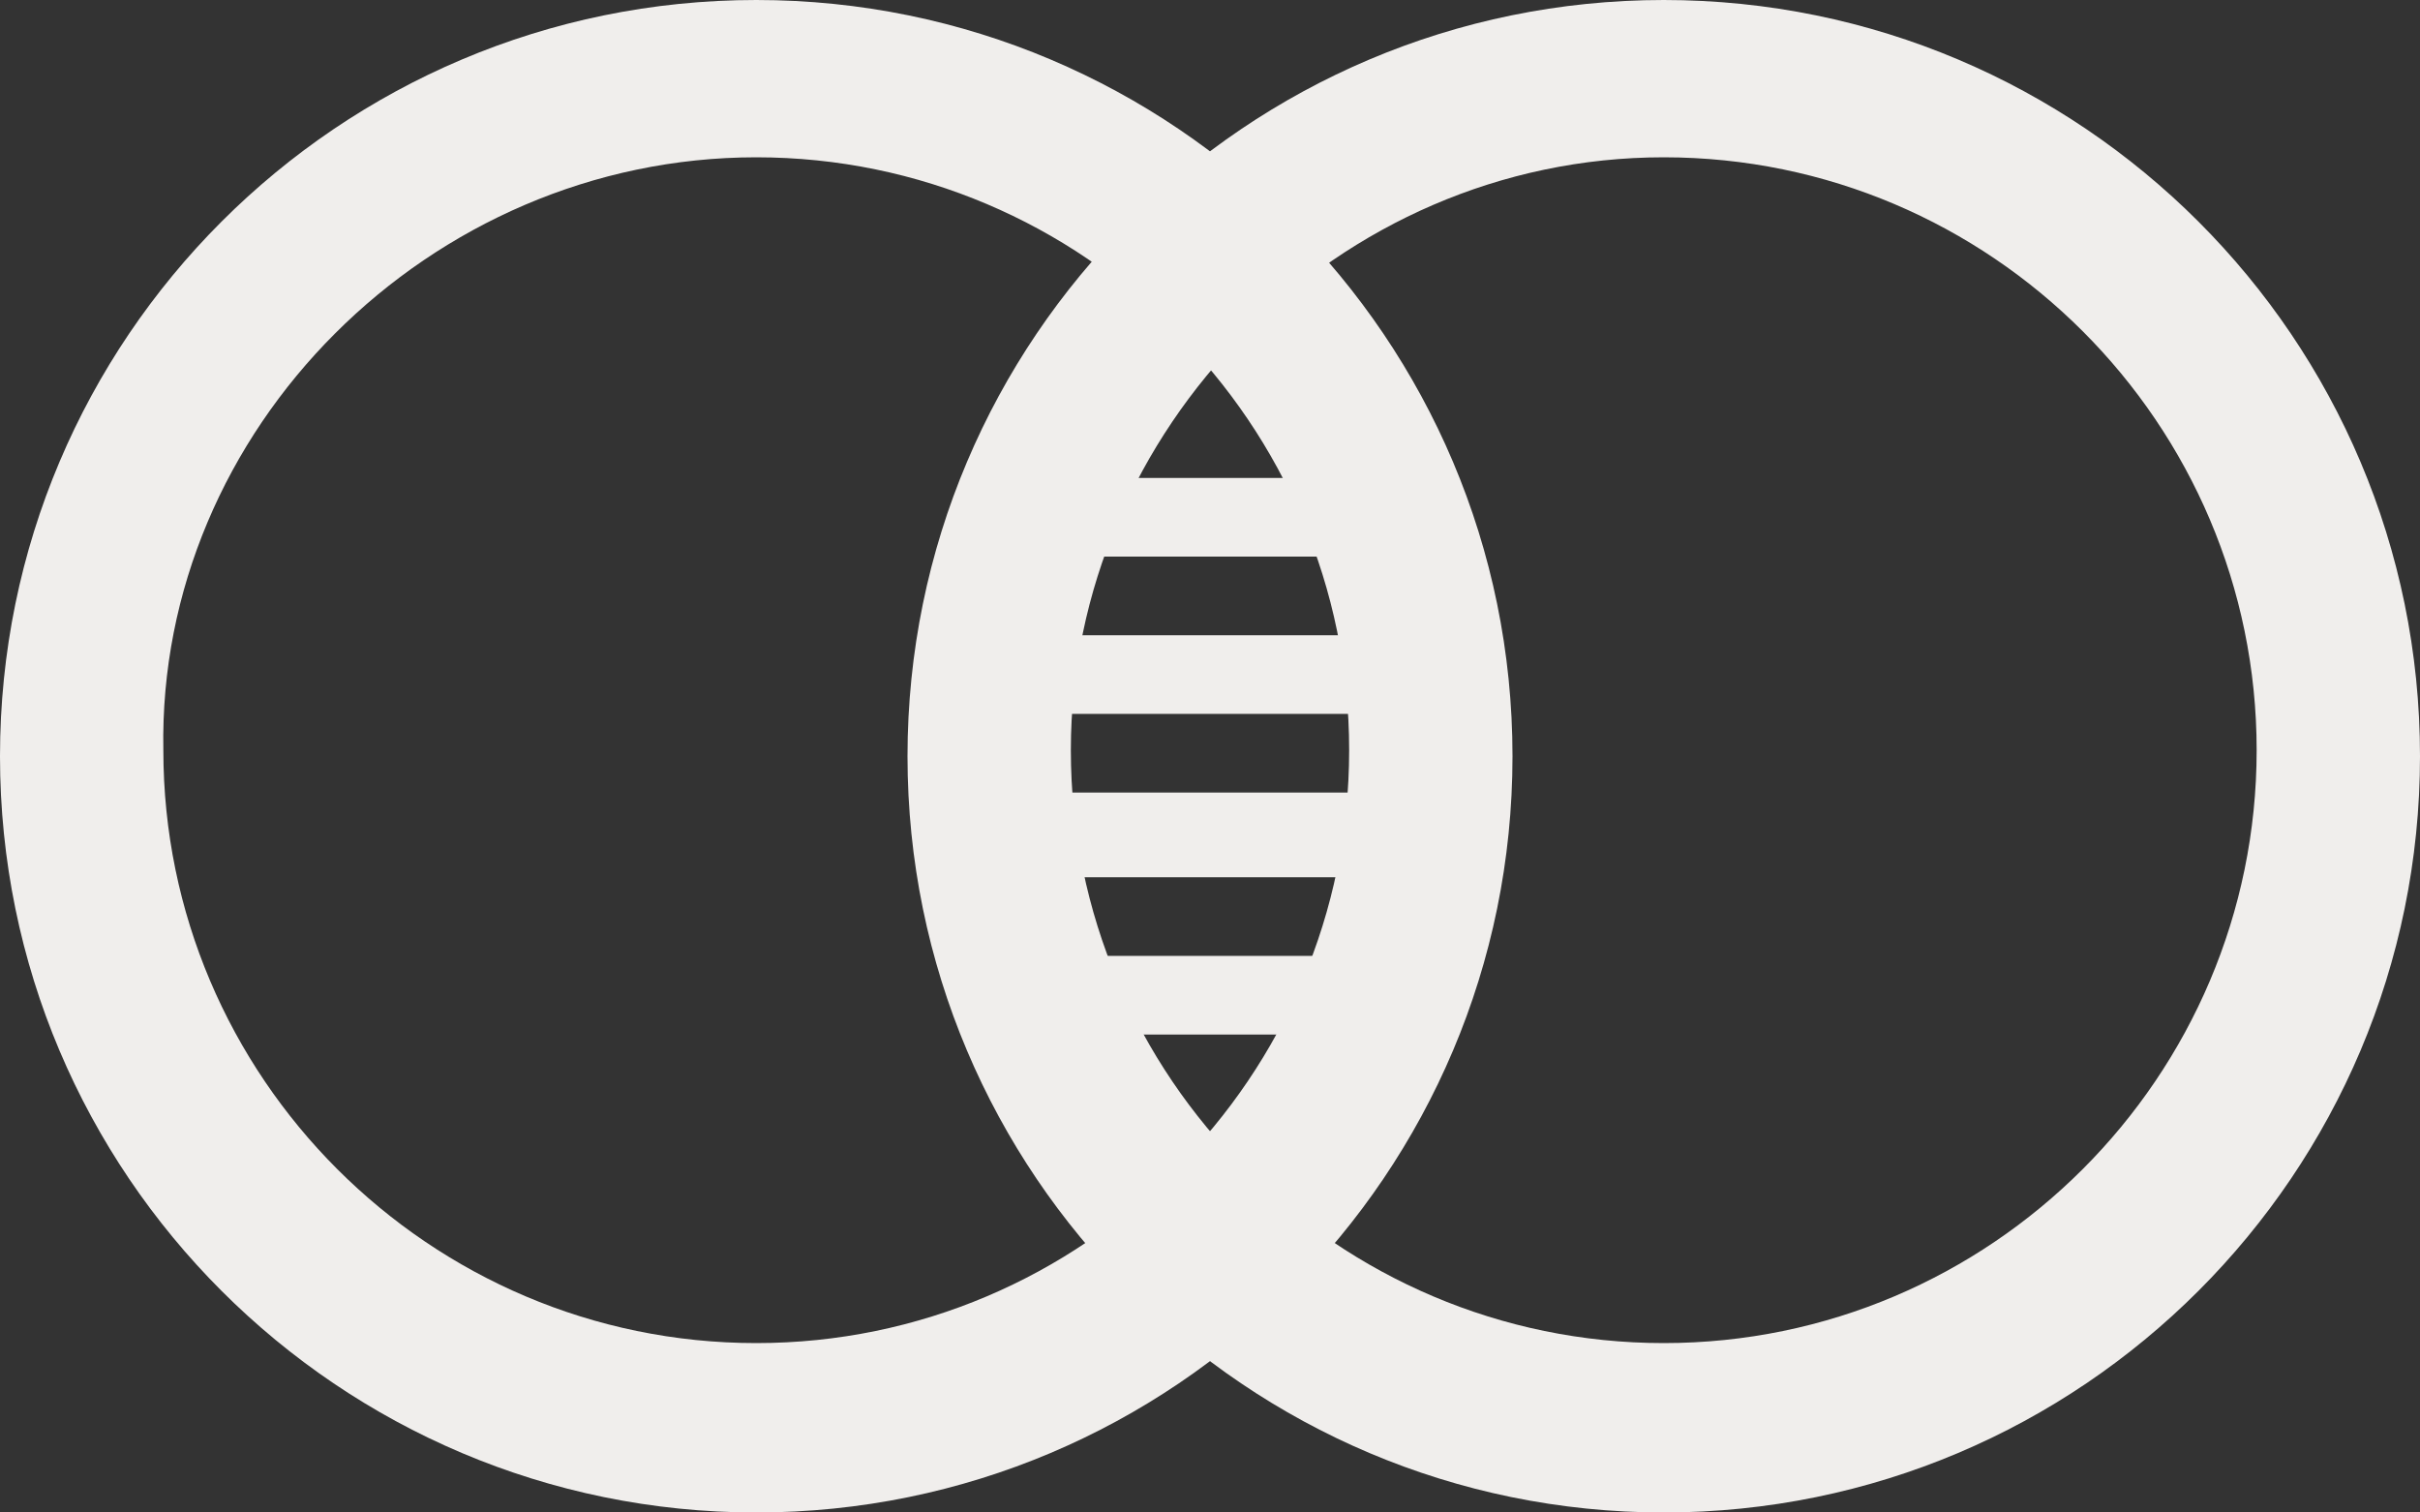 <?xml version="1.0" encoding="utf-8"?>
<!-- Generator: Adobe Illustrator 22.1.0, SVG Export Plug-In . SVG Version: 6.00 Build 0)  -->
<svg version="1.1" xmlns="http://www.w3.org/2000/svg" xmlns:xlink="http://www.w3.org/1999/xlink" x="0px" y="0px" width="40px"
	 height="25px" viewBox="0 0 40 25" style="enable-background:new 0 0 40 25;" xml:space="preserve">
<rect x="0" y="0" width="40" height="25" fill="#333333" stroke="none"/>
<style type="text/css">
	.st0{fill:#F0EEEC;}
</style>
<g id="Layer_1">
	<g>
		<path class="st0" d="M12.5,2.6c5.4,0,9.8,4.4,9.8,9.8c0,5.4-4.4,9.8-9.8,9.8c-5.4,0-9.8-4.4-9.8-9.8C2.6,7.1,7.1,2.6,12.5,2.6
			 M12.5,0C5.6,0,0,5.6,0,12.5S5.6,25,12.5,25S25,19.4,25,12.5S19.4,0,12.5,0z"/>
		<path class="st0" d="M27.5,2.6c5.4,0,9.8,4.4,9.8,9.8c0,5.4-4.4,9.8-9.8,9.8s-9.8-4.4-9.8-9.8C17.7,7.1,22.1,2.6,27.5,2.6 M27.5,0
			C20.6,0,15,5.6,15,12.5S20.6,25,27.5,25C34.4,25,40,19.4,40,12.5S34.4,0,27.5,0z"/>
		<polyline class="st0" points="17.7,9.2 22.6,9.2 22.6,7.9 17.7,7.9 		"/>
		<polyline class="st0" points="17.4,11.8 23.5,11.8 23.5,10.5 17.4,10.5 		"/>
		<polyline class="st0" points="17.4,14.5 23.5,14.5 23.5,13.1 17.4,13.1 		"/>
		<polyline class="st0" points="17.7,17.1 22.6,17.1 22.6,15.8 17.7,15.8 		"/>
	</g>
</g>
<g id="Layer_2">
</g>
</svg>
